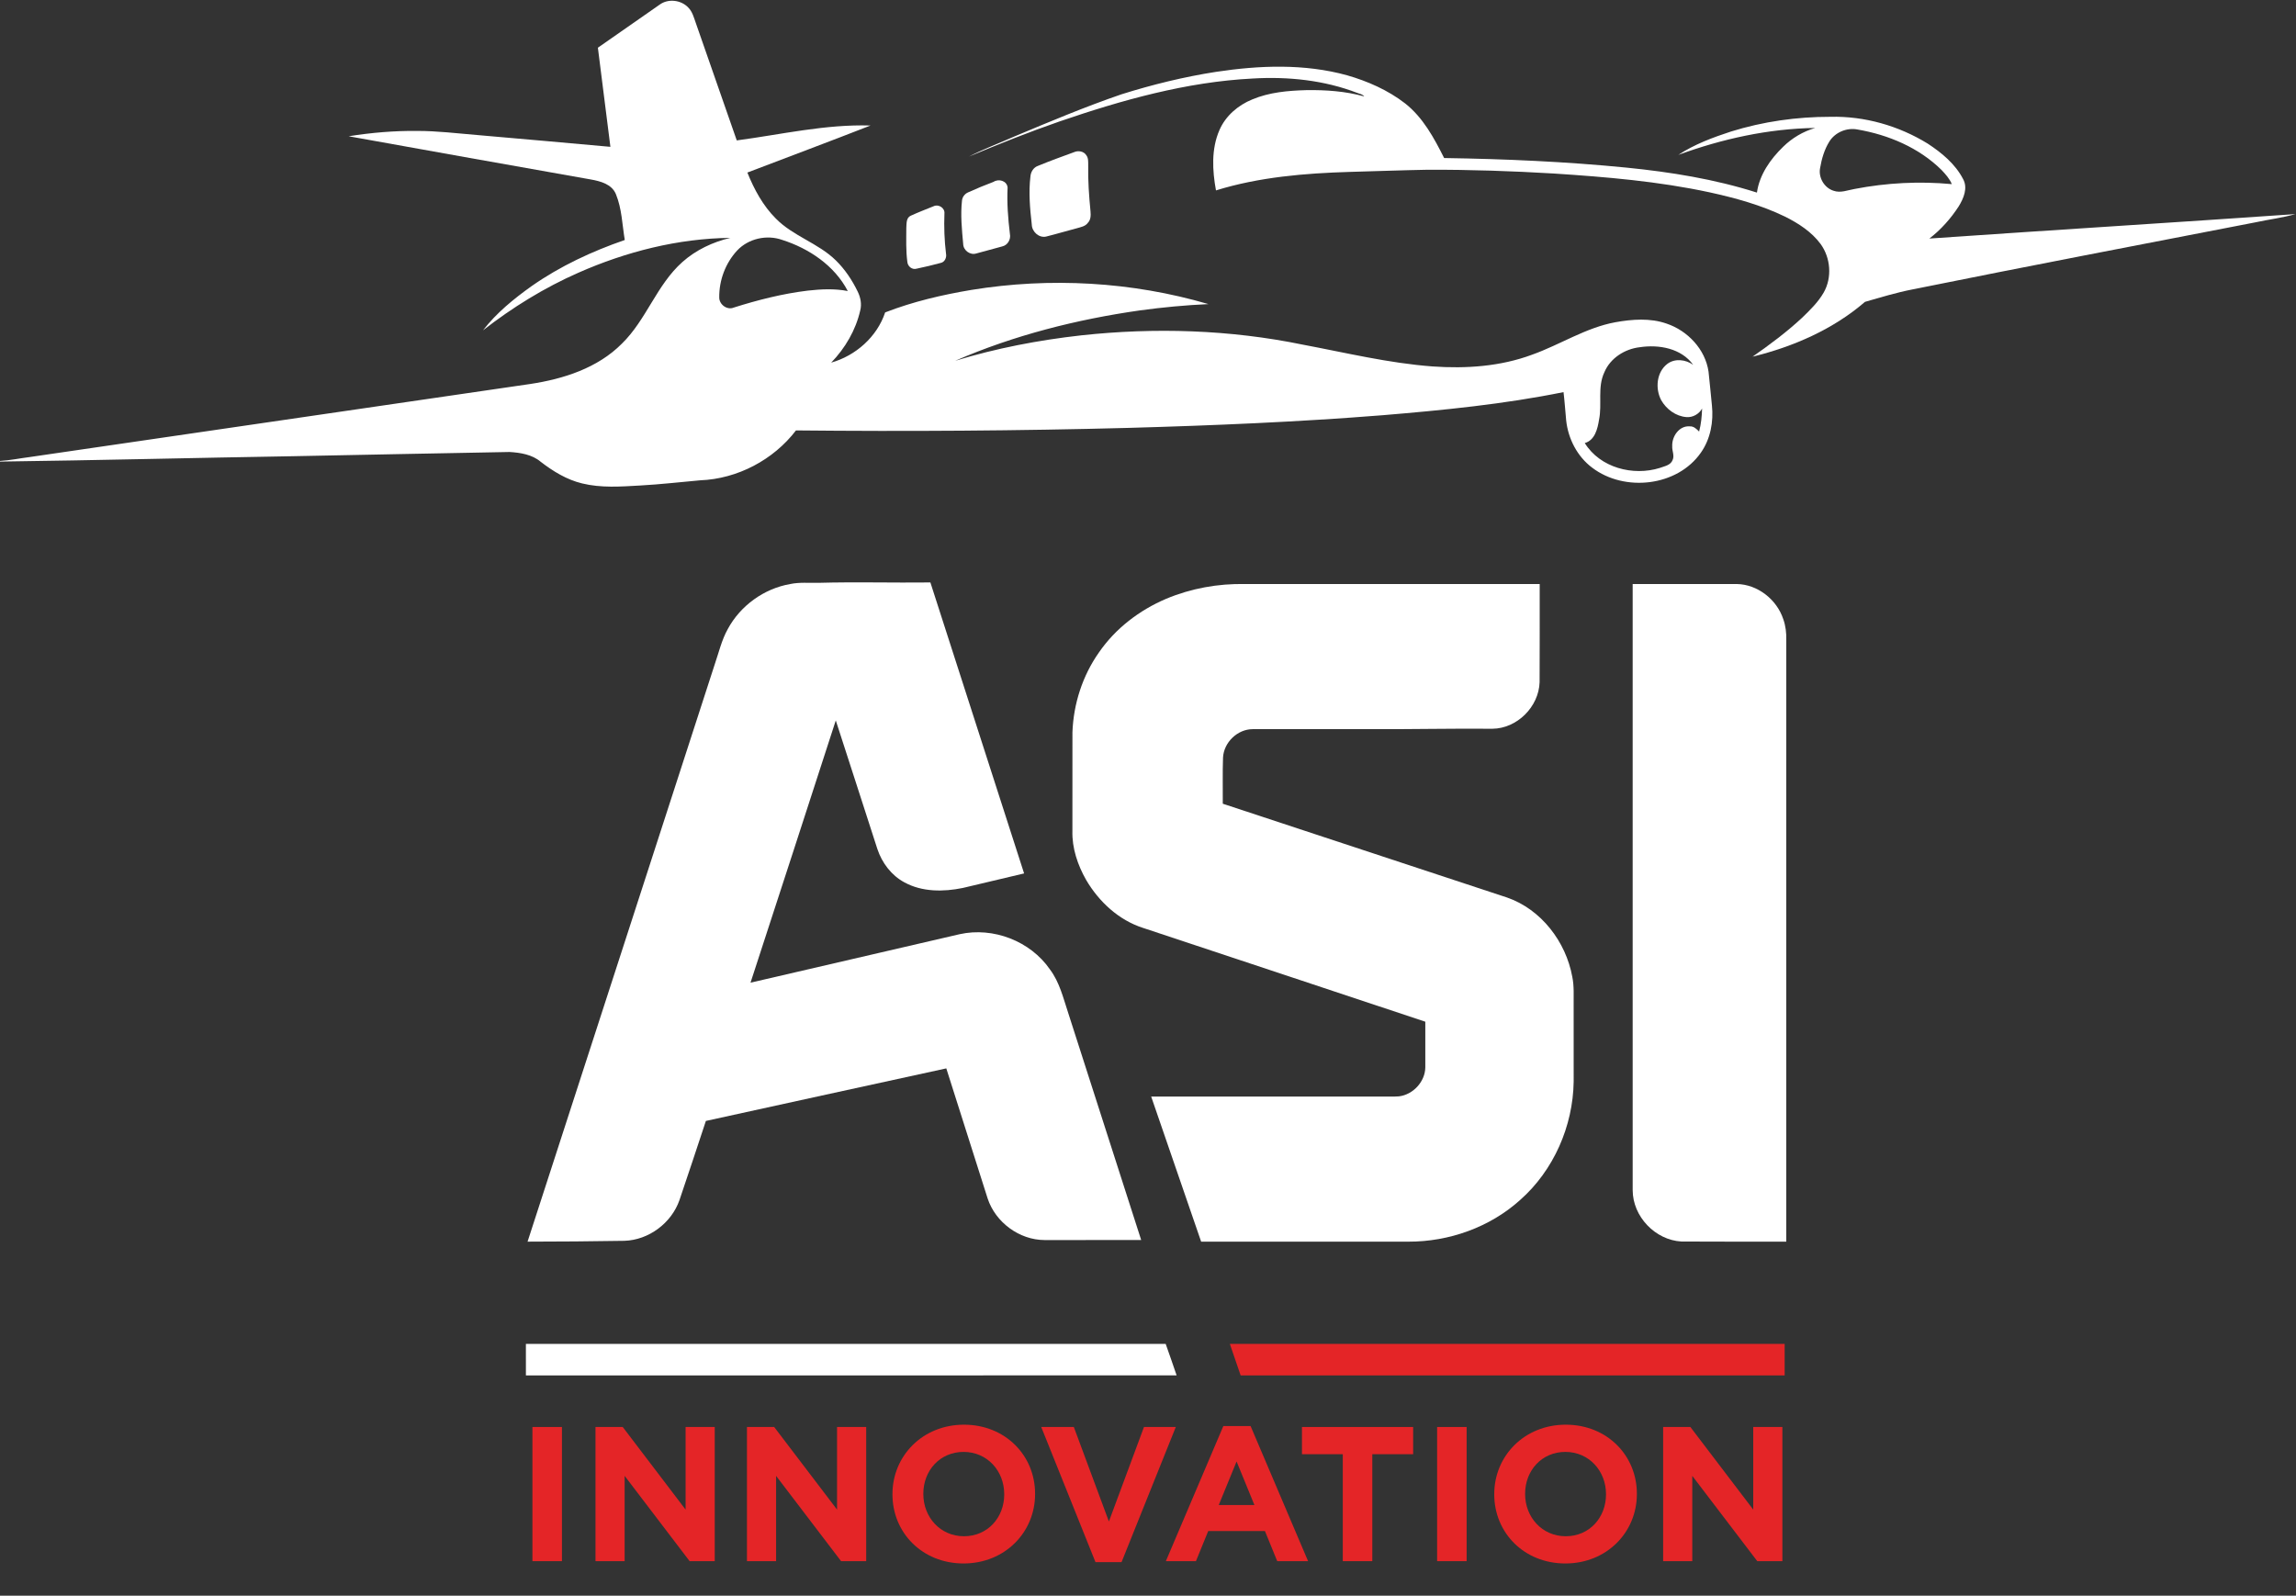<?xml version="1.0" encoding="utf-8"?>
<!-- Generator: Adobe Illustrator 16.0.0, SVG Export Plug-In . SVG Version: 6.00 Build 0)  -->
<!DOCTYPE svg PUBLIC "-//W3C//DTD SVG 1.1//EN" "http://www.w3.org/Graphics/SVG/1.1/DTD/svg11.dtd">
<svg version="1.1" id="Calque_1" xmlns="http://www.w3.org/2000/svg" xmlns:xlink="http://www.w3.org/1999/xlink" x="0px" y="0px"
	 width="1420px" height="987px" viewBox="0 0 1420 987" enable-background="new 0 0 1420 987" xml:space="preserve">
<rect x="0" y="0" width="1420" height="987" fill="#333333" stroke="none"/>
<path fill="#FFFFFF" d="M408.02,2.84c5.23-3.81,13.07-2.9,17.53,1.7c2.72,2.63,3.61,6.44,4.853,9.87
	c8.407,24.15,16.8,48.31,25.26,72.44c27.479-3.64,54.83-10.09,82.71-9.21c-25.3,9.89-50.76,19.4-76.15,29.09
	c4.17,10.38,9.63,20.48,17.61,28.46c10.71,10.91,26.2,15.16,37.08,25.85c5.688,5.56,10.16,12.29,13.6,19.44
	c1.723,3.55,2.521,7.66,1.512,11.54c-2.771,12.2-9.312,23.33-17.961,32.28c15.182-4.31,28.352-15.95,33.369-31.06
	c17.183-6.67,35.223-10.89,53.37-13.92c48.71-7.92,99.21-5.12,146.59,8.78c-14.17,0.63-28.3,1.98-42.357,3.89
	c-39.16,5.59-77.933,15.37-114.271,31.17c25.38-7.78,51.57-12.78,77.94-15.73c45.59-4.96,92.01-3.51,136.979,5.74
	c26.66,5.01,53.17,11.47,80.303,13.49c20.697,1.46,41.979,0.03,61.567-7.27c17.37-6.19,33.19-16.73,51.55-20.08
	c10.433-1.85,21.521-2.71,31.69,0.88c13,4.38,23.86,15.89,25.87,29.67c0.81,6.95,1.34,13.93,2.1,20.89
	c1.07,10.09-0.89,20.75-6.77,29.15c-14.57,21.05-47.271,24.6-67.261,9.41c-9.239-6.9-14.922-17.95-16.12-29.33
	c-0.552-5.81-0.932-11.64-1.63-17.44c-36.882,7.49-74.399,11.17-111.859,14.29c-52.22,4.16-104.57,6.35-156.92,7.83
	c-68.62,1.83-137.28,2.26-205.92,1.57c-13.95,18.24-36.25,29.98-59.223,30.86c-12.368,1.09-24.71,2.54-37.118,3.21
	c-11.972,0.69-24.189,1.6-35.949-1.29c-9.48-2.29-17.94-7.48-25.59-13.38c-5.32-4.51-12.553-5.65-19.29-6.06
	c-44.69,0.87-89.38,1.68-134.062,2.61c-60.36,1-120.7,2.53-181.05,3.32v-0.38c6.14-0.36,12.17-1.64,18.26-2.4
	c103.24-15.08,206.49-30.09,309.73-45.22c20.527-3.1,41.619-9.85,56.58-24.91c15.197-14.8,21.54-36.39,37.479-50.54
	c8.36-7.45,18.78-12.35,29.642-14.92c-32.382,0.37-64.392,8.51-93.922,21.53c-21.13,9.29-40.88,21.5-59.06,35.67
	c8.34-10.82,19.07-19.52,30.14-27.41c17.61-12.32,37.263-21.48,57.54-28.47c-1.58-9.47-1.79-19.35-5.47-28.33
	c-2.54-6.26-9.68-8.07-15.68-9.14c-49.88-8.84-99.771-17.69-149.62-26.7c13.99-2.22,28.18-3.45,42.36-3.29
	c12.35-0.04,24.62,1.51,36.92,2.51c27.53,2.45,55.081,4.77,82.6,7.32c-2.55-20.44-5.2-40.87-7.74-61.31
	C382.54,20.67,395.28,11.76,408.02,2.84 M455.92,154.93c-7.229,7.78-11.22,18.44-11.09,29.05c-0.05,4.35,4.85,8,8.95,6.27
	c14.93-4.73,30.2-8.6,45.77-10.49c8.21-0.92,16.61-1.34,24.771,0.26c-8.16-15.73-23.99-26.36-40.562-31.63
	C474.23,145,462.88,147.54,455.92,154.93 M992.2,230.35c-4.33,9.23-1.25,19.64-3.26,29.33c-0.883,5.57-2.58,12.65-8.812,14.36
	c9.43,15.27,29.87,20.59,46.45,15.38c2.818-1.07,6.62-1.62,7.84-4.82c1.36-2.79-0.41-5.74-0.2-8.63c-0.3-6,4.341-12.81,10.88-12.25
	c2.4-0.15,4.19,1.63,5.74,3.21c1.25-4.65,1.7-9.45,1.852-14.25c-1.869,3.44-5.802,5.65-9.722,5.3c-6.54-0.5-12.39-4.87-15.58-10.47
	c-3.79-7.16-2.907-17.34,3.83-22.46c4.69-3.52,11.36-2.68,15.95,0.6c-7.37-10.25-21.2-12.66-32.97-10.89
	C1004.87,215.82,995.88,221.5,992.2,230.35z"/>
<path fill="#FFFFFF" d="M752.1,44.44c26.803-4.04,54.61-5.15,80.98,2.12c12.83,3.69,25.34,9.2,35.95,17.41
	c11.09,8.74,17.89,21.39,24.12,33.78c37.647,0.57,75.317,2.22,112.81,5.93c27.25,2.73,54.49,7.11,80.64,15.44
	c1.562-11.08,8.34-20.72,16.223-28.34c5.52-5.43,12.368-9.47,19.81-11.64c-28.95,0.43-57.53,6.74-84.647,16.66
	c9.988-6.56,21.31-10.77,32.618-14.46c19.841-6.17,40.649-9.12,61.421-9.09c21.091-0.52,42.188,5.51,60.131,16.53
	c8.67,5.68,17.1,12.59,21.938,21.95c3.09,5.56,0.33,11.95-2.68,16.88c-4.9,7.57-11.011,14.43-18.16,19.94
	c75.43-5.24,150.92-9.86,226.35-15.12c-8.067,2.33-16.488,3.29-24.688,5.09c-70.66,13.71-141.37,27.2-211.92,41.46
	c-10.021,1.93-19.79,4.93-29.57,7.73c-19.75,17.06-44.38,27.75-69.55,33.91c10.67-7.42,21.12-15.22,30.647-24.07
	c4.922-4.78,9.973-9.64,13.4-15.66c5.25-9.26,4.271-21.4-1.938-29.97c-5.58-7.53-13.65-12.74-21.922-16.89
	c-14.811-7.19-30.778-11.57-46.811-15.08c-31.64-6.81-63.97-9.51-96.21-11.62c-25.98-1.55-52-2.42-78.03-2.34
	c-16.09,0.3-32.18,0.91-48.27,1.34c-27.841,0.84-55.99,3.17-82.71,11.44c-2.25-12.34-2.98-25.66,2.18-37.39
	c3.8-8.74,11.5-15.31,20.22-18.86c10.57-4.46,22.182-5.46,33.54-5.77c11.99-0.18,24.15,0.67,35.75,3.89
	c-1.028-1.35-2.76-1.57-4.229-2.14c-20.521-7.92-42.87-10.22-64.723-8.93c-40.988,2.08-80.85,13.31-119.479,26.55
	c-18.931,6.55-37.54,14-56.011,21.71c9.04-4.68,18.659-8.22,27.971-12.37c21.91-9.19,43.83-18.4,66.31-26.12
	C712.7,52.33,732.26,47.52,752.1,44.44 M1131.43,87.49c-3.147,5.01-4.8,10.82-5.79,16.61c-1.05,5.82,2.671,12.13,8.353,13.89
	c4.33,1.55,8.739-0.39,13.027-1.11c19.75-3.82,40.08-4.88,60.11-2.99c-1.36-3.36-3.85-6.08-6.29-8.69
	c-13.99-13.85-32.938-21.84-52.15-25.12C1142.16,78.85,1134.98,81.83,1131.43,87.49z"/>
<path fill="#FFFFFF" d="M664.27,94.12c2.57-1.15,6.053-0.6,7.603,1.94c1.29,1.7,1.12,3.93,1.147,5.95
	c-0.188,9.59,0.49,19.18,1.423,28.72c0.229,2.45,0.197,5.25-1.66,7.12c-1.58,2.2-4.393,2.62-6.8,3.34
	c-6.353,1.65-12.643,3.56-19,5.14c-4.45,0.98-8.763-3.01-8.86-7.42c-1.13-9.93-2.04-20-0.811-29.97c0.261-2.7,1.898-5.33,4.521-6.3
	C649.22,99.59,656.75,96.86,664.27,94.12z"/>
<path fill="#FFFFFF" d="M614.45,112.49c3.21-2.1,8.25-0.69,8.72,3.44c-0.479,9.62,0.28,19.26,1.43,28.81
	c0.69,3.3-1.397,6.95-4.75,7.68c-5.35,1.49-10.72,2.93-16.08,4.37c-3.84,1.2-8.02-1.99-8.077-5.95
	c-0.803-8.86-1.712-17.8-0.74-26.68c0.17-2.29,1.74-4.31,3.83-5.19C603.94,116.66,609.15,114.46,614.45,112.49z"/>
<path fill="#FFFFFF" d="M577.44,127.55c3.027-1.46,7.04,1.1,6.657,4.53c-0.31,8.31-0.02,16.65,0.99,24.91
	c0.47,2.3-0.8,5.14-3.26,5.63c-4.91,1.34-9.87,2.51-14.84,3.55c-2.801,0.9-5.63-1.39-5.82-4.18c-0.95-6.98-0.66-14.04-0.64-21.06
	c0.18-2.62-0.15-6.24,2.76-7.51C567.93,131.3,572.7,129.46,577.44,127.55z"/>
<path fill="#FFFFFF" d="M506.02,360.51c23.133-0.65,46.271,0.03,69.393-0.24c19.28,60,38.59,120,57.96,179.98
	c-12.62,3.04-25.25,6.01-37.89,8.98c-11.963,2.47-25.173,2.55-36.143-3.463c-8.04-4.3-13.84-12.027-16.7-20.577
	c-8.62-26.521-17.09-53.08-25.737-79.58c-17.521,54.09-35.08,108.157-52.73,162.21c43.11-10.03,86.24-19.98,129.37-29.99
	c20.75-4.59,43.7,4.25,55.79,21.77c5.99,7.94,8.26,17.75,11.34,27.013c15.03,46.79,30.09,93.58,45.11,140.39
	c-19.933,0.01-39.87-0.02-59.8,0.01c-15.57-0.05-30.271-10.938-35.15-25.67c-8.57-26.818-17.04-53.68-25.58-80.51
	c-49.58,10.78-99.14,21.65-148.69,32.51c-5.397,16.353-10.817,32.682-16.34,48.98c-4.96,14.21-19,24.698-34.08,25.17
	C366.19,767.8,346.24,768,326.28,768c38.67-119.04,77.17-238.13,115.791-357.18c2.52-7.31,4.25-14.96,8.05-21.75
	c7.8-14.47,22.42-25.03,38.63-27.83C494.44,360.06,500.26,360.61,506.02,360.51z"/>
<path fill="#FFFFFF" d="M721.17,370.4c15.39-6.47,32.18-9.5,48.85-9.15c60.75,0,121.49,0,182.23,0
	c-0.04,20.26,0.08,40.53-0.061,60.79c-0.512,15.17-13.961,28.59-29.189,28.72c-24.67-0.22-49.311,0.36-73.97,0.24
	c-24.75,0-49.49-0.01-74.24,0.01c-9.46,0-17.9,8.17-18.39,17.59c-0.353,9.5-0.053,19.021-0.15,28.53
	c58.6,19.32,117.188,38.67,175.79,58.01c21.13,7.312,36.43,27.37,40.37,49.062c1.21,5.85,0.77,11.84,0.84,17.77
	c0.01,15.69-0.01,31.38,0.01,47.08c-0.41,27.54-12.39,54.91-33.12,73.19c-18.729,16.897-44,25.84-69.12,25.77
	c-42.72-0.027-85.438,0-128.157-0.01c-10.2-29.95-20.7-59.8-30.9-89.75c47.7,0.01,95.4,0,143.1,0c3.353-0.06,6.71,0.141,10.07-0.109
	c8.78-1.011,16.271-9.061,16.37-17.948c0.01-9.41-0.01-18.82,0-28.23c-58.22-19.3-116.37-38.78-174.61-58.03
	c-15.02-4.817-27.26-16.21-35.147-29.647c-5.23-9.2-8.8-19.66-8.5-30.353c0.027-20.35-0.01-40.697,0.02-61.05
	c0.65-17.55,6.25-34.958,16.393-49.33C689.86,388.73,704.69,377.42,721.17,370.4z"/>
<path fill="#FFFFFF" d="M1009.75,361.26c21.43-0.02,42.87,0,64.311-0.02c12.932,0.17,24.802,9.55,28.819,21.7
	c1.51,4.17,1.99,8.65,1.88,13.07c-0.02,124-0.01,247.99-0.01,371.99c-21.61-0.04-43.23,0.09-64.83-0.07
	c-16.24-0.897-30.15-15.487-30.16-31.777C1009.73,611.19,1009.76,486.22,1009.75,361.26z"/>
<path fill="#FFFFFF" d="M325.25,831.25c131.89-0.01,263.78,0.02,395.68-0.01c2.33,6.45,4.513,12.97,6.763,19.46
	c-134.143,0.12-268.29,0.01-402.44,0.05C325.25,844.25,325.25,837.75,325.25,831.25z"/>
<g id="_x23_e42527ff">
	<path fill="#E42527" d="M760.63,831.26c114.37-0.01,228.74-0.01,343.12-0.01c-0.01,6.5-0.01,13,0,19.5
		c-112.15,0-224.3,0-336.45-0.01C765.14,844.22,762.75,837.78,760.63,831.26z"/>
</g>
<g>
	<path fill="#E42527" d="M329.29,882.644h18.258v82.992H329.29V882.644z"/>
	<path fill="#E42527" d="M368.298,882.644h16.836l38.888,51.1v-51.1h18.021v82.992h-15.532l-40.192-52.76v52.76h-18.021V882.644z"/>
	<path fill="#E42527" d="M461.966,882.644h16.836l38.888,51.1v-51.1h18.021v82.992h-15.532l-40.192-52.76v52.76h-18.021V882.644z"/>
	<path fill="#E42527" d="M551.958,924.377v-0.237c0-23.594,18.614-42.919,44.223-42.919c25.609,0,43.986,19.088,43.986,42.682v0.237
		c0,23.594-18.614,42.919-44.224,42.919C570.335,967.059,551.958,947.97,551.958,924.377z M621.08,924.377v-0.237
		c0-14.228-10.434-26.084-25.135-26.084c-14.701,0-24.897,11.619-24.897,25.847v0.237c0,14.228,10.433,26.083,25.135,26.083
		S621.08,938.604,621.08,924.377z"/>
	<path fill="#E42527" d="M643.967,882.644h20.155l21.696,58.45l21.697-58.45h19.681l-33.553,83.585h-16.125L643.967,882.644z"/>
	<path fill="#E42527" d="M756.605,882.051h16.835l35.568,83.585h-19.088l-7.588-18.614h-35.094l-7.588,18.614h-18.614
		L756.605,882.051z M775.812,930.897l-11.025-26.913l-11.026,26.913H775.812z"/>
	<path fill="#E42527" d="M830.473,899.479H805.22v-16.835h68.765v16.835h-25.253v66.157h-18.259V899.479z"/>
	<path fill="#E42527" d="M888.809,882.644h18.259v82.992h-18.259V882.644z"/>
	<path fill="#E42527" d="M924.143,924.377v-0.237c0-23.594,18.613-42.919,44.223-42.919s43.986,19.088,43.986,42.682v0.237
		c0,23.594-18.614,42.919-44.224,42.919C942.52,967.059,924.143,947.97,924.143,924.377z M993.263,924.377v-0.237
		c0-14.228-10.433-26.084-25.135-26.084c-14.701,0-24.897,11.619-24.897,25.847v0.237c0,14.228,10.434,26.083,25.135,26.083
		S993.263,938.604,993.263,924.377z"/>
	<path fill="#E42527" d="M1028.6,882.644h16.836l38.888,51.1v-51.1h18.021v82.992h-15.531l-40.192-52.76v52.76H1028.6V882.644z"/>
</g>
</svg>
